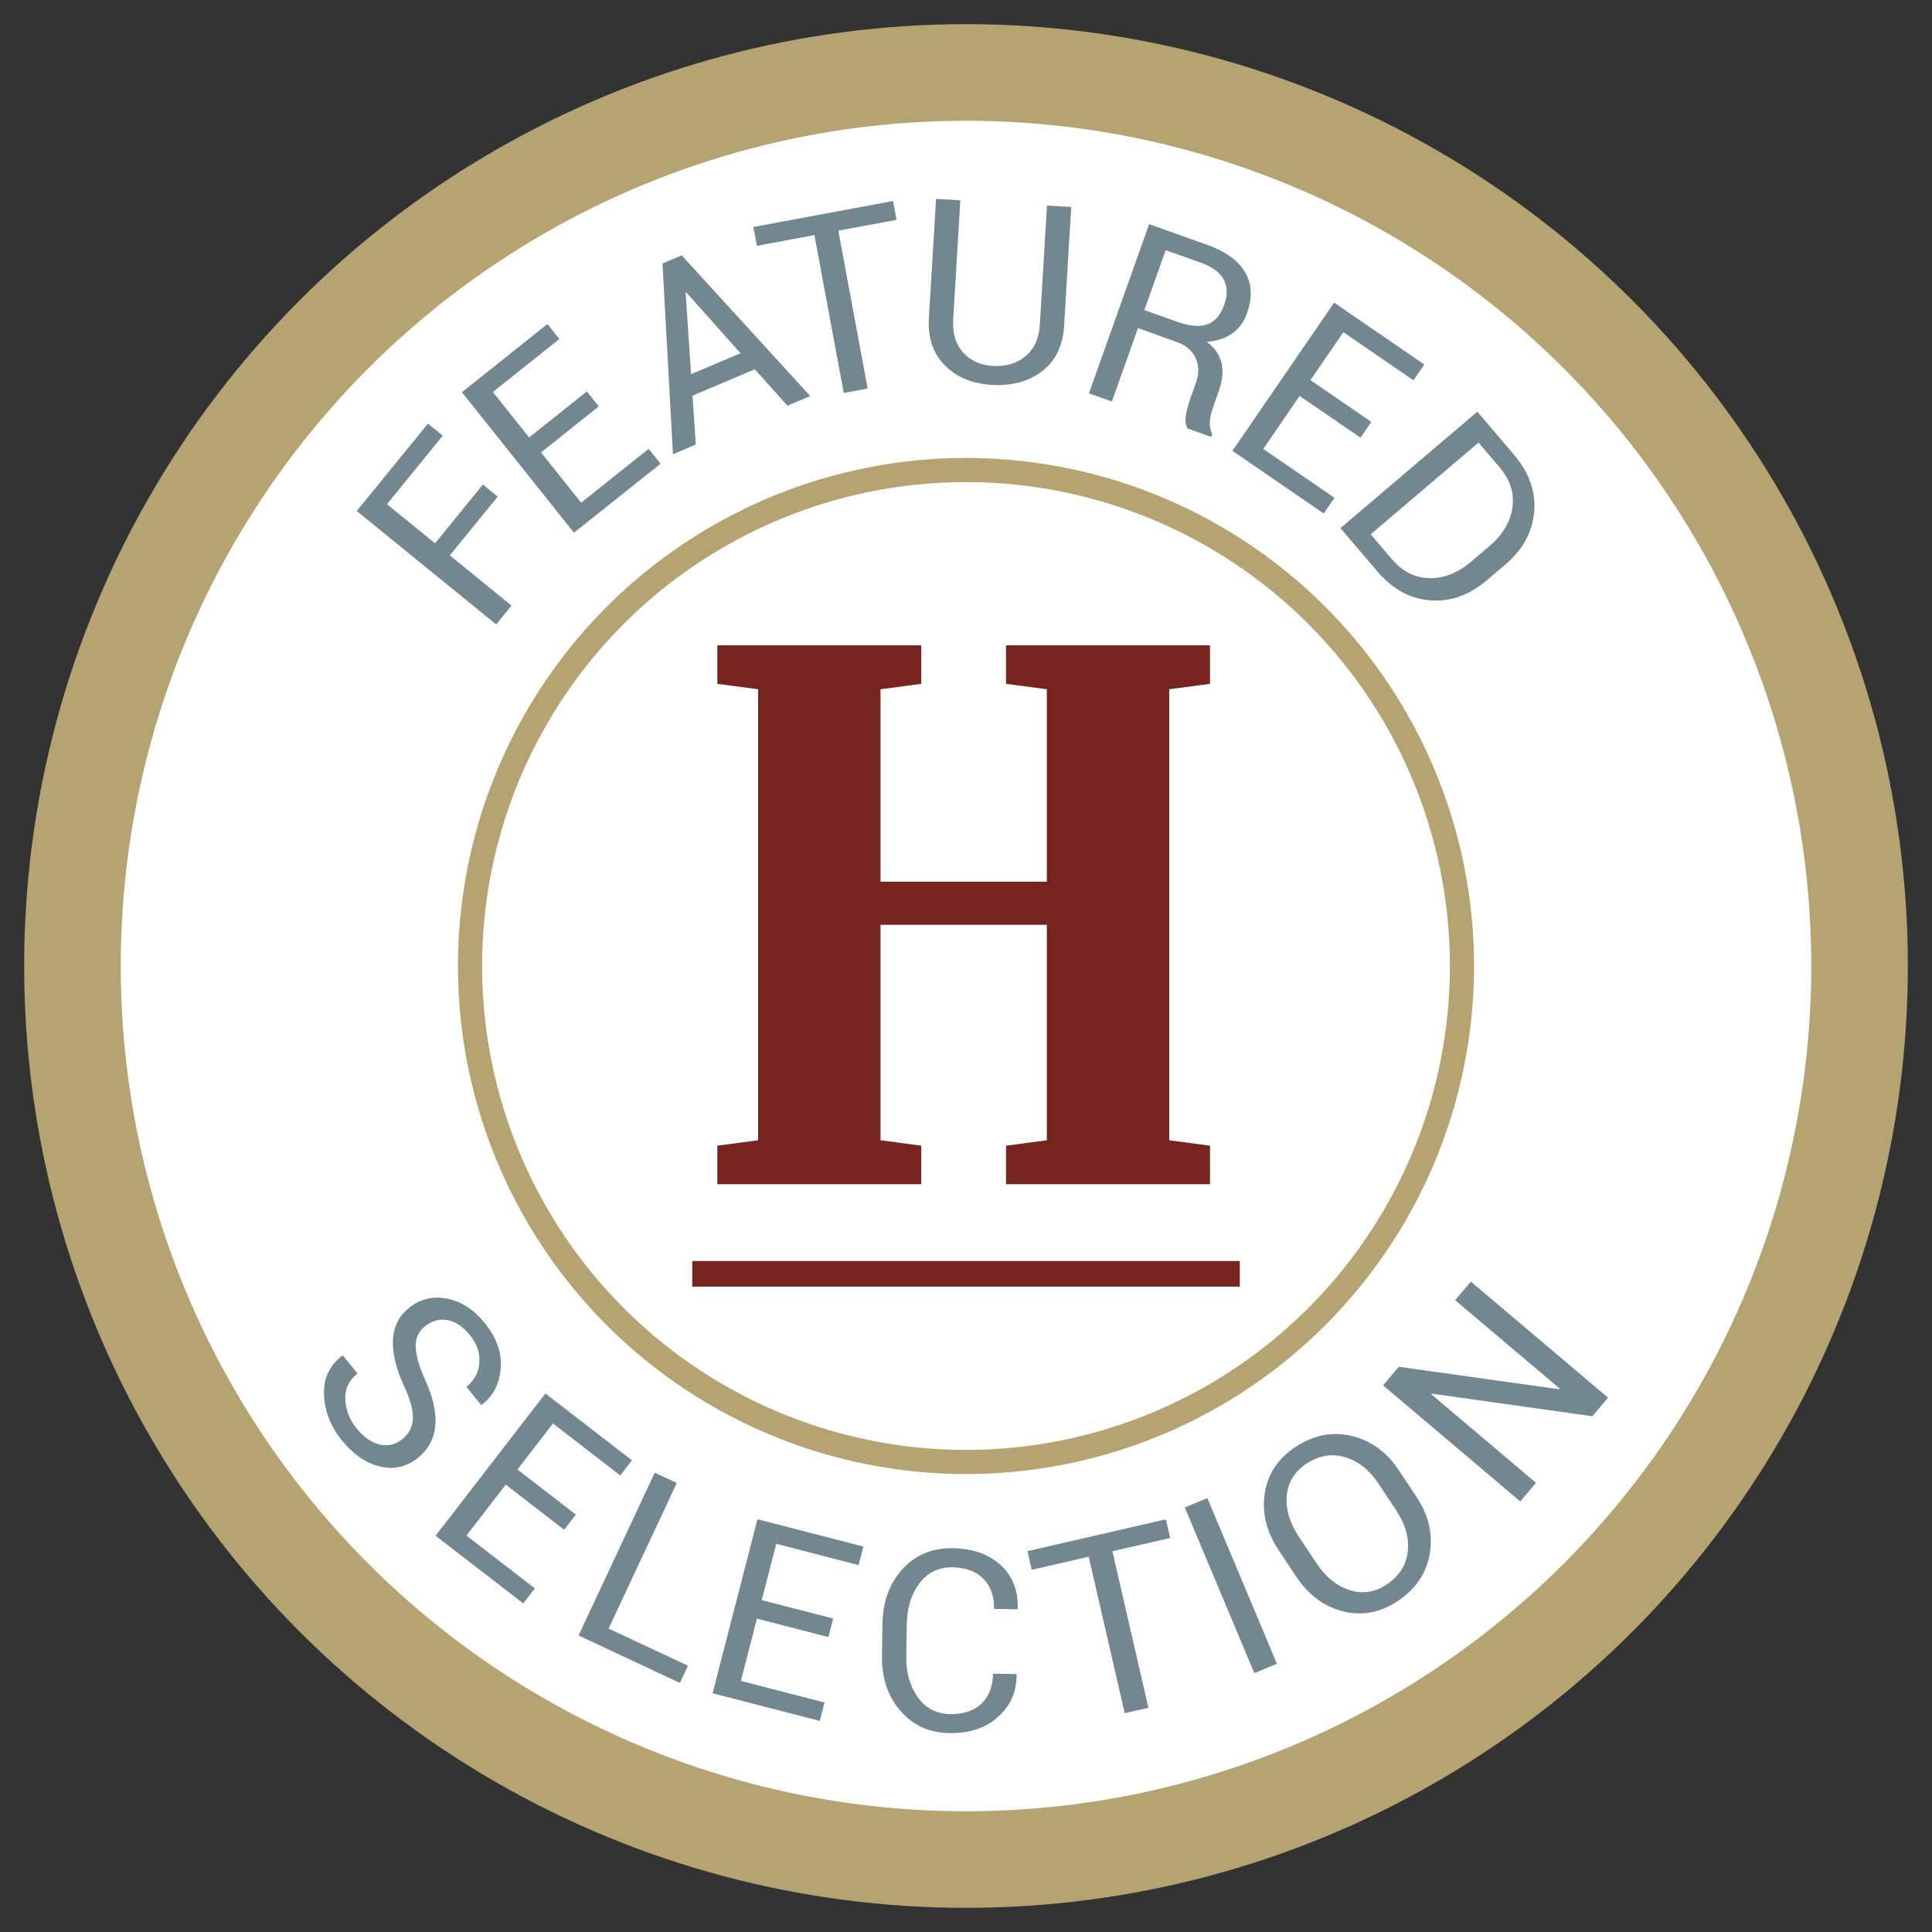 <?xml version="1.0" encoding="utf-8"?>
<!-- Generator: Adobe Illustrator 15.1.0, SVG Export Plug-In . SVG Version: 6.00 Build 0)  -->
<!DOCTYPE svg PUBLIC "-//W3C//DTD SVG 1.1//EN" "http://www.w3.org/Graphics/SVG/1.1/DTD/svg11.dtd">
<svg version="1.1" id="Layer_1" xmlns="http://www.w3.org/2000/svg" xmlns:xlink="http://www.w3.org/1999/xlink" x="0px" y="0px"
	 width="80px" height="80px" viewBox="0 0 80 80" enable-background="new 0 0 80 80" xml:space="preserve">
<rect x="0" y="0" width="80" height="80" fill="#333333" stroke="none"/>
<circle fill="#B6A372" cx="40" cy="40" r="39"/>
<circle fill="#FFFFFF" cx="40" cy="40" r="35"/>
<circle fill="none" stroke="#B6A372" stroke-miterlimit="10" cx="40" cy="40" r="20.537"/>
<g>
	<polygon fill="#738790" points="20.609,20.564 18.627,22.998 21.18,25.076 20.545,25.857 14.773,21.159 17.72,17.54 18.333,18.04 
		16.023,20.878 18.014,22.498 19.995,20.064 	"/>
	<polygon fill="#738790" points="24.793,16.828 22.403,18.734 24.064,20.815 26.861,18.585 27.352,19.201 23.767,22.059 
		19.127,16.241 22.668,13.417 23.162,14.037 20.409,16.232 21.91,18.114 24.299,16.208 	"/>
	<path fill="#738790" d="M31.255,15.291l-2.579,1.093l0.136,2.024l-0.946,0.401l-0.434-7.899l0.795-0.337l5.323,5.827L32.606,16.8
		L31.255,15.291z M28.616,15.494l2.046-0.868l-2.244-2.518L28.39,12.12L28.616,15.494z"/>
	<polygon fill="#738790" points="37.125,9.103 34.713,9.551 35.928,16.088 34.938,16.272 33.723,9.735 31.341,10.178 31.196,9.399 
		36.979,8.324 	"/>
	<g>
		<path fill="#738790" d="M44.357,8.572l-0.296,4.934c-0.049,0.815-0.354,1.438-0.911,1.865c-0.559,0.427-1.256,0.616-2.093,0.565
			c-0.806-0.048-1.452-0.319-1.938-0.811c-0.485-0.492-0.704-1.144-0.656-1.957l0.298-4.934l1.005,0.061l-0.297,4.934
			c-0.034,0.568,0.102,1.023,0.408,1.364c0.305,0.341,0.714,0.527,1.229,0.558c0.544,0.033,0.997-0.101,1.358-0.402
			c0.36-0.301,0.559-0.735,0.593-1.303l0.297-4.934L44.357,8.572z"/>
		<path fill="#738790" d="M47.12,13.587l-1.08,3.039l-0.95-0.337l2.493-7.007l2.398,0.854c0.767,0.273,1.292,0.651,1.575,1.136
			c0.284,0.484,0.311,1.05,0.079,1.699c-0.127,0.36-0.332,0.64-0.615,0.839c-0.283,0.2-0.631,0.314-1.048,0.344
			c0.342,0.262,0.546,0.564,0.614,0.904c0.069,0.341,0.029,0.719-0.118,1.133l-0.234,0.66c-0.077,0.218-0.123,0.423-0.137,0.613
			s0.02,0.361,0.1,0.513l-0.04,0.116l-0.979-0.348c-0.087-0.153-0.109-0.342-0.069-0.566c0.04-0.225,0.1-0.449,0.18-0.674
			l0.229-0.64c0.134-0.379,0.132-0.723-0.007-1.033c-0.14-0.31-0.396-0.531-0.768-0.664L47.12,13.587z M47.385,12.84l1.354,0.481
			c0.537,0.191,0.959,0.227,1.267,0.106c0.31-0.12,0.538-0.388,0.687-0.805c0.14-0.395,0.134-0.742-0.019-1.04
			c-0.152-0.298-0.471-0.534-0.956-0.706l-1.449-0.516L47.385,12.84z"/>
		<polygon fill="#738790" points="56.335,18.123 53.815,16.394 52.309,18.59 55.259,20.614 54.813,21.263 51.032,18.669 
			55.243,12.532 58.978,15.094 58.529,15.748 55.625,13.755 54.263,15.741 56.783,17.47 		"/>
		<path fill="#738790" d="M55.506,21.868l5.669-4.822l1.516,1.783c0.63,0.74,0.908,1.528,0.836,2.367
			c-0.073,0.837-0.47,1.563-1.191,2.177l-0.774,0.659c-0.725,0.616-1.504,0.892-2.341,0.826c-0.836-0.064-1.568-0.467-2.197-1.207
			L55.506,21.868z M61.223,18.326l-4.465,3.798l0.864,1.017c0.445,0.523,0.97,0.79,1.572,0.799c0.603,0.009,1.174-0.217,1.714-0.676
			l0.782-0.665c0.534-0.455,0.846-0.98,0.934-1.577s-0.091-1.156-0.536-1.68L61.223,18.326z"/>
		<path fill="#738790" d="M16.665,59.588c0.262-0.214,0.405-0.485,0.43-0.816c0.025-0.333-0.093-0.785-0.353-1.359
			c-0.332-0.705-0.489-1.338-0.473-1.897c0.016-0.559,0.238-1.012,0.667-1.36c0.453-0.367,0.973-0.495,1.563-0.386
			c0.589,0.108,1.113,0.447,1.573,1.014c0.494,0.608,0.715,1.233,0.663,1.875c-0.053,0.642-0.313,1.144-0.782,1.506l-0.034,0.008
			l-0.605-0.746c0.328-0.267,0.507-0.601,0.535-1.004c0.028-0.402-0.102-0.782-0.392-1.14c-0.296-0.364-0.612-0.572-0.947-0.624
			c-0.335-0.051-0.645,0.039-0.927,0.27c-0.251,0.204-0.374,0.479-0.37,0.829s0.138,0.815,0.4,1.397
			c0.321,0.705,0.458,1.328,0.412,1.87c-0.047,0.543-0.286,0.989-0.717,1.34c-0.465,0.377-0.989,0.498-1.569,0.361
			c-0.581-0.137-1.11-0.5-1.589-1.09c-0.453-0.559-0.697-1.178-0.732-1.858s0.215-1.228,0.75-1.639l0.03-0.012l0.605,0.746
			c-0.363,0.294-0.531,0.659-0.504,1.094c0.026,0.436,0.18,0.825,0.461,1.173c0.301,0.37,0.622,0.596,0.964,0.676
			C16.065,59.896,16.379,59.819,16.665,59.588"/>
		<polygon fill="#738790" points="23.361,63.344 20.942,61.477 19.314,63.585 22.147,65.771 21.666,66.394 18.037,63.592 
			22.584,57.701 26.169,60.47 25.685,61.096 22.897,58.943 21.426,60.85 23.845,62.717 		"/>
		<polygon fill="#738790" points="25.202,67.436 28.488,68.974 28.155,69.687 23.957,67.721 27.112,60.981 28.024,61.408 		"/>
		<polygon fill="#738790" points="34.303,67.789 31.344,67.024 30.678,69.603 34.142,70.497 33.945,71.26 29.506,70.114 
			31.366,62.908 35.751,64.039 35.553,64.807 32.143,63.927 31.542,66.258 34.501,67.021 		"/>
		<path fill="#738790" d="M42.085,69.32l0.01,0.03c0.002,0.699-0.252,1.278-0.765,1.741c-0.512,0.462-1.182,0.686-2.01,0.673
			c-0.842-0.013-1.522-0.323-2.042-0.929c-0.521-0.604-0.773-1.364-0.758-2.281l0.021-1.323c0.015-0.916,0.292-1.669,0.831-2.259
			c0.54-0.59,1.23-0.877,2.072-0.864c0.842,0.014,1.507,0.249,1.998,0.705c0.49,0.456,0.723,1.054,0.697,1.792l-0.012,0.031
			l-0.965-0.016c0.008-0.521-0.139-0.936-0.44-1.244c-0.303-0.309-0.731-0.467-1.291-0.477c-0.562-0.009-1.014,0.211-1.355,0.659
			c-0.341,0.447-0.517,1.007-0.528,1.678l-0.021,1.333c-0.011,0.678,0.147,1.247,0.473,1.705c0.326,0.459,0.771,0.692,1.333,0.702
			c0.559,0.01,0.994-0.135,1.306-0.431c0.311-0.298,0.472-0.712,0.48-1.243L42.085,69.32z"/>
		<polygon fill="#738790" points="48.454,63.684 46.062,64.233 47.553,70.714 46.572,70.939 45.081,64.459 42.721,65.002 
			42.543,64.23 48.276,62.912 		"/>
		
			<rect x="50.456" y="61.956" transform="matrix(0.922 -0.387 0.387 0.922 -21.437 24.825)" fill="#738790" width="1.012" height="7.441"/>
		<path fill="#738790" d="M58.652,61.979c0.504,0.758,0.688,1.542,0.55,2.354c-0.137,0.812-0.58,1.467-1.329,1.965
			c-0.724,0.481-1.478,0.623-2.263,0.424c-0.784-0.197-1.429-0.676-1.933-1.433l-0.732-1.103c-0.503-0.755-0.694-1.533-0.576-2.336
			c0.119-0.804,0.539-1.446,1.263-1.928c0.749-0.498,1.525-0.652,2.327-0.465c0.803,0.189,1.457,0.662,1.96,1.419L58.652,61.979z
			 M57.075,61.426c-0.377-0.566-0.841-0.931-1.388-1.09c-0.549-0.158-1.081-0.066-1.597,0.276c-0.488,0.325-0.757,0.767-0.806,1.322
			c-0.05,0.556,0.114,1.119,0.492,1.687l0.739,1.11c0.381,0.572,0.838,0.944,1.37,1.114c0.532,0.169,1.043,0.092,1.53-0.232
			c0.519-0.346,0.811-0.801,0.876-1.365c0.063-0.564-0.096-1.135-0.479-1.711L57.075,61.426z"/>
		<polygon fill="#738790" points="66.586,57.875 65.936,58.644 59.282,57.708 59.271,57.738 63.601,61.401 62.951,62.172 
			57.27,57.364 57.921,56.595 64.569,57.527 64.582,57.498 60.254,53.837 60.905,53.068 		"/>
	</g>
</g>
<g>
	<g>
		<g>
			<path fill="#772320" d="M43.347,36.509V28.54l-1.689-0.223v-1.594h8.445v1.594l-1.688,0.223v18.676l1.688,0.224v1.595h-8.445
				v-1.595l1.689-0.224v-8.923H36.46v8.923l1.689,0.224v1.595h-8.445v-1.595l1.688-0.224V28.54l-1.688-0.223v-1.594h8.445v1.594
				L36.46,28.54v7.969H43.347z"/>
		</g>
	</g>
	<g>
		<rect x="28.664" y="52.215" fill="#772320" width="22.673" height="1.062"/>
	</g>
</g>
</svg>
